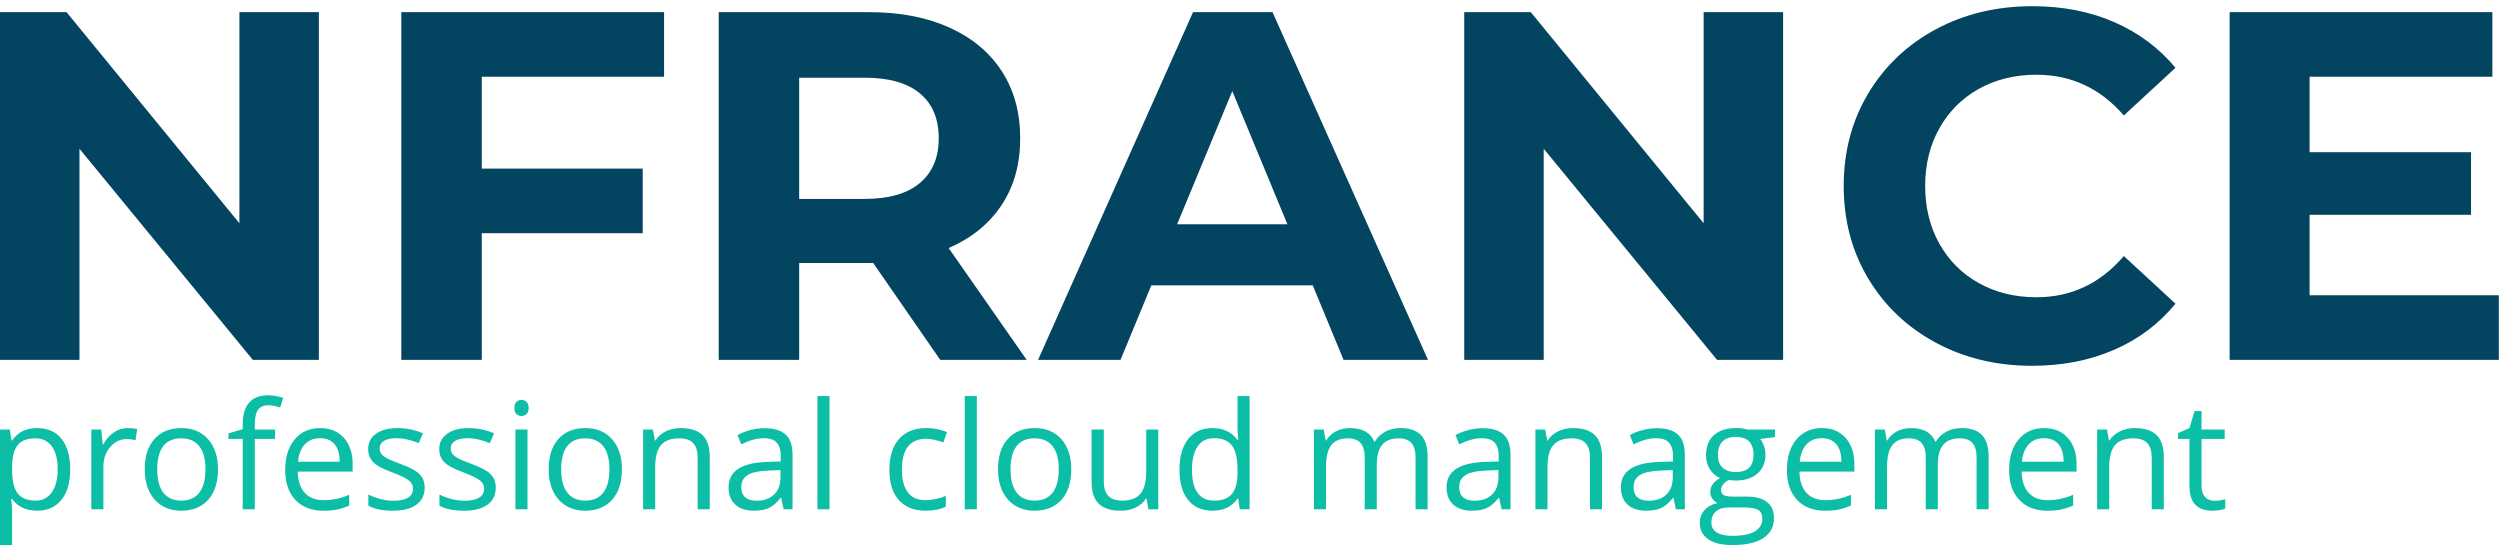 <?xml version="1.0" encoding="UTF-8"?> <svg xmlns="http://www.w3.org/2000/svg" xmlns:xlink="http://www.w3.org/1999/xlink" width="302px" height="66px" viewBox="0 0 302 66" version="1.1"><title>Ajusté/ Bicolor@1x</title><g id="Logos-et-couleurs-NFRANCE-Version-Courante" stroke="none" stroke-width="1" fill="none" fill-rule="evenodd"><g id="--1.3-Logo-Sarcelle" transform="translate(-486, -500)"><g id="Logo/EN" transform="translate(486, 500.748)"><g id="Group" transform="translate(0, 47)" fill="#00BAA2" opacity="0.948"><g id="Logo/Signature/EN"><path d="M1.459,18.097 L1.459,14.133 C1.459,13.629 1.424,13.096 1.354,12.533 L1.354,12.533 L1.459,12.533 C1.811,13.014 2.246,13.37 2.764,13.601 C3.283,13.833 3.855,13.948 4.482,13.948 C5.736,13.948 6.716,13.51 7.422,12.634 C8.128,11.758 8.481,10.529 8.481,8.947 C8.481,7.371 8.134,6.146 7.44,5.273 C6.746,4.4 5.76,3.964 4.482,3.964 C3.838,3.964 3.267,4.081 2.769,4.315 C2.271,4.55 1.834,4.931 1.459,5.458 L1.459,5.458 L1.389,5.458 L1.187,4.14 L0,4.14 L0,18.097 L1.459,18.097 Z M4.307,12.727 C3.311,12.727 2.587,12.435 2.136,11.852 C1.685,11.269 1.459,10.301 1.459,8.947 L1.459,8.947 L1.459,8.622 C1.471,7.433 1.696,6.565 2.136,6.021 C2.575,5.476 3.287,5.203 4.271,5.203 C5.127,5.203 5.791,5.524 6.262,6.166 C6.734,6.807 6.97,7.729 6.97,8.93 C6.97,10.113 6.734,11.042 6.262,11.716 C5.791,12.39 5.139,12.727 4.307,12.727 Z M12.489,13.772 L12.489,8.604 C12.489,7.661 12.766,6.873 13.32,6.24 C13.874,5.607 14.54,5.291 15.319,5.291 C15.624,5.291 15.976,5.335 16.374,5.423 L16.374,5.423 L16.576,4.069 C16.236,3.999 15.853,3.964 15.425,3.964 C14.821,3.964 14.268,4.134 13.764,4.474 C13.26,4.813 12.829,5.297 12.472,5.924 L12.472,5.924 L12.401,5.924 L12.234,4.14 L11.03,4.14 L11.03,13.772 L12.489,13.772 Z M21.867,13.948 C23.262,13.948 24.354,13.507 25.146,12.625 C25.937,11.744 26.332,10.518 26.332,8.947 C26.332,7.418 25.935,6.205 25.141,5.309 C24.347,4.412 23.276,3.964 21.929,3.964 C20.534,3.964 19.444,4.402 18.659,5.278 C17.874,6.154 17.481,7.377 17.481,8.947 C17.481,9.961 17.663,10.846 18.026,11.602 C18.39,12.357 18.905,12.938 19.573,13.342 C20.241,13.746 21.006,13.948 21.867,13.948 Z M21.902,12.727 C20.947,12.727 20.224,12.404 19.731,11.76 C19.239,11.115 18.993,10.178 18.993,8.947 C18.993,7.705 19.236,6.771 19.723,6.144 C20.209,5.517 20.93,5.203 21.885,5.203 C22.852,5.203 23.583,5.521 24.078,6.157 C24.573,6.792 24.82,7.723 24.82,8.947 C24.82,10.184 24.573,11.123 24.078,11.764 C23.583,12.406 22.857,12.727 21.902,12.727 Z M30.779,13.772 L30.779,5.273 L33.231,5.273 L33.231,4.14 L30.779,4.14 L30.779,3.516 C30.779,2.707 30.911,2.12 31.175,1.753 C31.438,1.387 31.846,1.204 32.396,1.204 C32.795,1.204 33.275,1.295 33.838,1.477 L33.838,1.477 L34.216,0.308 C33.53,0.103 32.933,0 32.423,0 C30.354,0 29.32,1.184 29.32,3.551 L29.32,3.551 L29.32,4.087 L27.598,4.614 L27.598,5.273 L29.32,5.273 L29.32,13.772 L30.779,13.772 Z M39.059,13.948 C39.709,13.948 40.264,13.9 40.724,13.803 C41.184,13.707 41.672,13.547 42.188,13.324 L42.188,13.324 L42.188,12.023 C41.174,12.457 40.148,12.674 39.111,12.674 C38.127,12.674 37.364,12.381 36.822,11.795 C36.28,11.209 35.994,10.351 35.965,9.22 L35.965,9.22 L42.601,9.22 L42.601,8.297 C42.601,6.996 42.249,5.949 41.546,5.155 C40.843,4.361 39.888,3.964 38.681,3.964 C37.392,3.964 36.365,4.421 35.6,5.335 C34.835,6.249 34.453,7.482 34.453,9.035 C34.453,10.576 34.865,11.78 35.688,12.647 C36.511,13.515 37.635,13.948 39.059,13.948 Z M41.036,8.033 L36,8.033 C36.082,7.143 36.353,6.445 36.813,5.941 C37.273,5.438 37.89,5.186 38.663,5.186 C39.425,5.186 40.011,5.43 40.421,5.919 C40.831,6.409 41.036,7.113 41.036,8.033 L41.036,8.033 Z M47.487,13.948 C48.694,13.948 49.632,13.705 50.3,13.219 C50.968,12.732 51.302,12.041 51.302,11.145 C51.302,10.506 51.101,9.976 50.7,9.554 C50.298,9.132 49.526,8.713 48.384,8.297 C47.552,7.986 46.989,7.749 46.696,7.585 C46.403,7.421 46.191,7.248 46.059,7.066 C45.927,6.885 45.861,6.665 45.861,6.407 C45.861,6.026 46.037,5.728 46.389,5.511 C46.74,5.294 47.262,5.186 47.953,5.186 C48.738,5.186 49.614,5.385 50.581,5.783 L50.581,5.783 L51.1,4.597 C50.109,4.175 49.096,3.964 48.059,3.964 C46.945,3.964 46.069,4.191 45.431,4.645 C44.792,5.099 44.473,5.719 44.473,6.504 C44.473,6.943 44.565,7.321 44.75,7.638 C44.934,7.954 45.215,8.237 45.593,8.486 C45.971,8.735 46.608,9.026 47.505,9.36 C48.448,9.724 49.083,10.039 49.408,10.305 C49.733,10.572 49.896,10.893 49.896,11.268 C49.896,11.766 49.69,12.136 49.28,12.379 C48.87,12.623 48.284,12.744 47.522,12.744 C47.03,12.744 46.519,12.677 45.989,12.542 C45.458,12.407 44.962,12.223 44.499,11.988 L44.499,11.988 L44.499,13.342 C45.214,13.746 46.21,13.948 47.487,13.948 Z M56.074,13.948 C57.281,13.948 58.219,13.705 58.887,13.219 C59.555,12.732 59.889,12.041 59.889,11.145 C59.889,10.506 59.688,9.976 59.287,9.554 C58.885,9.132 58.113,8.713 56.971,8.297 C56.139,7.986 55.576,7.749 55.283,7.585 C54.99,7.421 54.778,7.248 54.646,7.066 C54.514,6.885 54.448,6.665 54.448,6.407 C54.448,6.026 54.624,5.728 54.976,5.511 C55.327,5.294 55.849,5.186 56.54,5.186 C57.325,5.186 58.201,5.385 59.168,5.783 L59.168,5.783 L59.687,4.597 C58.696,4.175 57.683,3.964 56.646,3.964 C55.532,3.964 54.656,4.191 54.018,4.645 C53.379,5.099 53.06,5.719 53.06,6.504 C53.06,6.943 53.152,7.321 53.336,7.638 C53.521,7.954 53.802,8.237 54.18,8.486 C54.558,8.735 55.195,9.026 56.092,9.36 C57.035,9.724 57.669,10.039 57.995,10.305 C58.32,10.572 58.482,10.893 58.482,11.268 C58.482,11.766 58.277,12.136 57.867,12.379 C57.457,12.623 56.871,12.744 56.109,12.744 C55.617,12.744 55.106,12.677 54.576,12.542 C54.045,12.407 53.549,12.223 53.086,11.988 L53.086,11.988 L53.086,13.342 C53.801,13.746 54.797,13.948 56.074,13.948 Z M63,2.505 C63.234,2.505 63.437,2.424 63.606,2.263 C63.776,2.102 63.861,1.857 63.861,1.529 C63.861,1.201 63.776,0.958 63.606,0.8 C63.437,0.642 63.234,0.562 63,0.562 C62.754,0.562 62.549,0.64 62.385,0.795 C62.221,0.951 62.139,1.195 62.139,1.529 C62.139,1.857 62.221,2.102 62.385,2.263 C62.549,2.424 62.754,2.505 63,2.505 Z M63.721,13.772 L63.721,4.14 L62.262,4.14 L62.262,13.772 L63.721,13.772 Z M70.664,13.948 C72.059,13.948 73.151,13.507 73.942,12.625 C74.733,11.744 75.129,10.518 75.129,8.947 C75.129,7.418 74.732,6.205 73.938,5.309 C73.144,4.412 72.073,3.964 70.726,3.964 C69.331,3.964 68.241,4.402 67.456,5.278 C66.671,6.154 66.278,7.377 66.278,8.947 C66.278,9.961 66.46,10.846 66.823,11.602 C67.187,12.357 67.702,12.938 68.37,13.342 C69.038,13.746 69.803,13.948 70.664,13.948 Z M70.699,12.727 C69.744,12.727 69.021,12.404 68.528,11.76 C68.036,11.115 67.79,10.178 67.79,8.947 C67.79,7.705 68.033,6.771 68.52,6.144 C69.006,5.517 69.727,5.203 70.682,5.203 C71.648,5.203 72.379,5.521 72.875,6.157 C73.37,6.792 73.617,7.723 73.617,8.947 C73.617,10.184 73.37,11.123 72.875,11.764 C72.379,12.406 71.654,12.727 70.699,12.727 Z M79.146,13.772 L79.146,8.719 C79.146,7.465 79.38,6.565 79.849,6.021 C80.317,5.476 81.056,5.203 82.063,5.203 C82.825,5.203 83.385,5.396 83.742,5.783 C84.1,6.17 84.278,6.756 84.278,7.541 L84.278,7.541 L84.278,13.772 L85.737,13.772 L85.737,7.488 C85.737,6.258 85.444,5.363 84.858,4.803 C84.272,4.244 83.399,3.964 82.239,3.964 C81.577,3.964 80.977,4.094 80.438,4.355 C79.898,4.616 79.479,4.983 79.181,5.458 L79.181,5.458 L79.11,5.458 L78.873,4.14 L77.687,4.14 L77.687,13.772 L79.146,13.772 Z M91.072,13.948 C91.787,13.948 92.383,13.841 92.861,13.627 C93.338,13.414 93.817,13.005 94.298,12.401 L94.298,12.401 L94.368,12.401 L94.658,13.772 L95.739,13.772 L95.739,7.198 C95.739,6.073 95.462,5.256 94.909,4.746 C94.355,4.236 93.504,3.981 92.355,3.981 C91.787,3.981 91.22,4.055 90.655,4.201 C90.089,4.348 89.569,4.55 89.095,4.808 L89.095,4.808 L89.543,5.924 C90.557,5.432 91.465,5.186 92.268,5.186 C92.982,5.186 93.502,5.366 93.828,5.726 C94.153,6.086 94.315,6.645 94.315,7.4 L94.315,7.4 L94.315,7.998 L92.681,8.051 C89.569,8.145 88.014,9.164 88.014,11.109 C88.014,12.018 88.285,12.718 88.827,13.21 C89.369,13.702 90.117,13.948 91.072,13.948 Z M91.362,12.744 C90.788,12.744 90.341,12.606 90.022,12.331 C89.703,12.056 89.543,11.654 89.543,11.127 C89.543,10.453 89.799,9.957 90.312,9.637 C90.825,9.318 91.661,9.138 92.821,9.097 L92.821,9.097 L94.28,9.035 L94.28,9.905 C94.28,10.802 94.021,11.499 93.502,11.997 C92.984,12.495 92.271,12.744 91.362,12.744 Z M100.204,13.772 L100.204,0.097 L98.745,0.097 L98.745,13.772 L100.204,13.772 Z M111.823,13.948 C112.802,13.948 113.613,13.781 114.258,13.447 L114.258,13.447 L114.258,12.155 C113.414,12.501 112.591,12.674 111.788,12.674 C110.851,12.674 110.143,12.357 109.666,11.725 C109.188,11.092 108.949,10.184 108.949,9 C108.949,6.504 109.928,5.256 111.885,5.256 C112.178,5.256 112.515,5.298 112.896,5.383 C113.276,5.468 113.628,5.575 113.95,5.704 L113.95,5.704 L114.398,4.465 C114.135,4.33 113.771,4.213 113.309,4.113 C112.846,4.014 112.383,3.964 111.92,3.964 C110.484,3.964 109.378,4.403 108.602,5.282 C107.826,6.161 107.438,7.406 107.438,9.018 C107.438,10.588 107.82,11.802 108.584,12.661 C109.349,13.519 110.429,13.948 111.823,13.948 Z M118.002,13.772 L118.002,0.097 L116.543,0.097 L116.543,13.772 L118.002,13.772 Z M124.945,13.948 C126.34,13.948 127.433,13.507 128.224,12.625 C129.015,11.744 129.41,10.518 129.41,8.947 C129.41,7.418 129.013,6.205 128.219,5.309 C127.425,4.412 126.354,3.964 125.007,3.964 C123.612,3.964 122.522,4.402 121.737,5.278 C120.952,6.154 120.56,7.377 120.56,8.947 C120.56,9.961 120.741,10.846 121.104,11.602 C121.468,12.357 121.983,12.938 122.651,13.342 C123.319,13.746 124.084,13.948 124.945,13.948 Z M124.98,12.727 C124.025,12.727 123.302,12.404 122.81,11.76 C122.317,11.115 122.071,10.178 122.071,8.947 C122.071,7.705 122.314,6.771 122.801,6.144 C123.287,5.517 124.008,5.203 124.963,5.203 C125.93,5.203 126.661,5.521 127.156,6.157 C127.651,6.792 127.898,7.723 127.898,8.947 C127.898,10.184 127.651,11.123 127.156,11.764 C126.661,12.406 125.936,12.727 124.98,12.727 Z M135.369,13.948 C136.049,13.948 136.654,13.822 137.184,13.57 C137.714,13.318 138.129,12.955 138.428,12.48 L138.428,12.48 L138.507,12.48 L138.718,13.772 L139.922,13.772 L139.922,4.14 L138.463,4.14 L138.463,9.202 C138.463,10.45 138.23,11.35 137.764,11.9 C137.298,12.451 136.562,12.727 135.554,12.727 C134.792,12.727 134.232,12.533 133.875,12.146 C133.518,11.76 133.339,11.174 133.339,10.389 L133.339,10.389 L133.339,4.14 L131.862,4.14 L131.862,10.441 C131.862,11.666 132.154,12.557 132.737,13.113 C133.32,13.67 134.197,13.948 135.369,13.948 Z M146.47,13.948 C147.812,13.948 148.819,13.459 149.493,12.48 L149.493,12.48 L149.572,12.48 L149.766,13.772 L150.952,13.772 L150.952,0.097 L149.493,0.097 L149.493,4.017 L149.528,4.693 L149.59,5.388 L149.476,5.388 C148.778,4.438 147.776,3.964 146.47,3.964 C145.216,3.964 144.237,4.403 143.534,5.282 C142.831,6.161 142.479,7.395 142.479,8.982 C142.479,10.57 142.83,11.795 143.53,12.656 C144.23,13.518 145.21,13.948 146.47,13.948 Z M146.654,12.727 C145.781,12.727 145.119,12.413 144.668,11.786 C144.217,11.159 143.991,10.23 143.991,9 C143.991,7.787 144.218,6.848 144.672,6.183 C145.126,5.518 145.781,5.186 146.637,5.186 C147.633,5.186 148.358,5.477 148.812,6.06 C149.266,6.643 149.493,7.617 149.493,8.982 L149.493,8.982 L149.493,9.29 C149.493,10.497 149.269,11.372 148.821,11.914 C148.373,12.456 147.65,12.727 146.654,12.727 Z M160.181,13.772 L160.181,8.719 C160.181,7.471 160.393,6.573 160.818,6.025 C161.243,5.477 161.912,5.203 162.826,5.203 C163.523,5.203 164.036,5.395 164.364,5.779 C164.692,6.163 164.856,6.738 164.856,7.506 L164.856,7.506 L164.856,13.772 L166.315,13.772 L166.315,8.394 C166.315,7.31 166.532,6.507 166.966,5.985 C167.399,5.464 168.07,5.203 168.979,5.203 C169.67,5.203 170.18,5.395 170.508,5.779 C170.836,6.163 171,6.738 171,7.506 L171,7.506 L171,13.772 L172.459,13.772 L172.459,7.488 C172.459,6.258 172.188,5.363 171.646,4.803 C171.104,4.244 170.288,3.964 169.198,3.964 C168.501,3.964 167.88,4.11 167.335,4.403 C166.79,4.696 166.374,5.095 166.087,5.599 L166.087,5.599 L166.017,5.599 C165.554,4.509 164.569,3.964 163.063,3.964 C162.442,3.964 161.881,4.096 161.38,4.359 C160.879,4.623 160.491,4.989 160.216,5.458 L160.216,5.458 L160.146,5.458 L159.908,4.14 L158.722,4.14 L158.722,13.772 L160.181,13.772 Z M177.803,13.948 C178.518,13.948 179.114,13.841 179.591,13.627 C180.069,13.414 180.548,13.005 181.028,12.401 L181.028,12.401 L181.099,12.401 L181.389,13.772 L182.47,13.772 L182.47,7.198 C182.47,6.073 182.193,5.256 181.639,4.746 C181.085,4.236 180.234,3.981 179.086,3.981 C178.518,3.981 177.951,4.055 177.385,4.201 C176.82,4.348 176.3,4.55 175.825,4.808 L175.825,4.808 L176.273,5.924 C177.287,5.432 178.195,5.186 178.998,5.186 C179.713,5.186 180.233,5.366 180.558,5.726 C180.883,6.086 181.046,6.645 181.046,7.4 L181.046,7.4 L181.046,7.998 L179.411,8.051 C176.3,8.145 174.744,9.164 174.744,11.109 C174.744,12.018 175.015,12.718 175.557,13.21 C176.099,13.702 176.848,13.948 177.803,13.948 Z M178.093,12.744 C177.519,12.744 177.072,12.606 176.752,12.331 C176.433,12.056 176.273,11.654 176.273,11.127 C176.273,10.453 176.53,9.957 177.042,9.637 C177.555,9.318 178.392,9.138 179.552,9.097 L179.552,9.097 L181.011,9.035 L181.011,9.905 C181.011,10.802 180.751,11.499 180.233,11.997 C179.714,12.495 179.001,12.744 178.093,12.744 Z M186.935,13.772 L186.935,8.719 C186.935,7.465 187.169,6.565 187.638,6.021 C188.106,5.476 188.845,5.203 189.853,5.203 C190.614,5.203 191.174,5.396 191.531,5.783 C191.889,6.17 192.067,6.756 192.067,7.541 L192.067,7.541 L192.067,13.772 L193.526,13.772 L193.526,7.488 C193.526,6.258 193.233,5.363 192.647,4.803 C192.062,4.244 191.188,3.964 190.028,3.964 C189.366,3.964 188.766,4.094 188.227,4.355 C187.688,4.616 187.269,4.983 186.97,5.458 L186.97,5.458 L186.899,5.458 L186.662,4.14 L185.476,4.14 L185.476,13.772 L186.935,13.772 Z M198.861,13.948 C199.576,13.948 200.172,13.841 200.65,13.627 C201.127,13.414 201.606,13.005 202.087,12.401 L202.087,12.401 L202.157,12.401 L202.447,13.772 L203.528,13.772 L203.528,7.198 C203.528,6.073 203.251,5.256 202.698,4.746 C202.144,4.236 201.293,3.981 200.145,3.981 C199.576,3.981 199.009,4.055 198.444,4.201 C197.878,4.348 197.358,4.55 196.884,4.808 L196.884,4.808 L197.332,5.924 C198.346,5.432 199.254,5.186 200.057,5.186 C200.771,5.186 201.292,5.366 201.617,5.726 C201.942,6.086 202.104,6.645 202.104,7.4 L202.104,7.4 L202.104,7.998 L200.47,8.051 C197.358,8.145 195.803,9.164 195.803,11.109 C195.803,12.018 196.074,12.718 196.616,13.21 C197.158,13.702 197.906,13.948 198.861,13.948 Z M199.151,12.744 C198.577,12.744 198.13,12.606 197.811,12.331 C197.492,12.056 197.332,11.654 197.332,11.127 C197.332,10.453 197.588,9.957 198.101,9.637 C198.614,9.318 199.45,9.138 200.61,9.097 L200.61,9.097 L202.069,9.035 L202.069,9.905 C202.069,10.802 201.81,11.499 201.292,11.997 C200.773,12.495 200.06,12.744 199.151,12.744 Z M209.268,18.097 C210.908,18.097 212.156,17.817 213.012,17.257 C213.867,16.698 214.295,15.885 214.295,14.818 C214.295,13.98 214.015,13.342 213.456,12.902 C212.896,12.463 212.095,12.243 211.052,12.243 L211.052,12.243 L209.347,12.243 C208.819,12.243 208.447,12.18 208.23,12.054 C208.014,11.928 207.905,11.733 207.905,11.47 C207.905,10.972 208.216,10.559 208.837,10.23 C209.089,10.277 209.358,10.301 209.646,10.301 C210.771,10.301 211.655,10.02 212.3,9.457 C212.944,8.895 213.267,8.142 213.267,7.198 C213.267,6.782 213.202,6.409 213.073,6.078 C212.944,5.747 212.798,5.479 212.634,5.273 L212.634,5.273 L214.418,5.062 L214.418,4.14 L211.087,4.14 C210.683,4.022 210.229,3.964 209.725,3.964 C208.564,3.964 207.668,4.25 207.035,4.821 C206.402,5.392 206.086,6.205 206.086,7.26 C206.086,7.893 206.243,8.455 206.556,8.947 C206.87,9.439 207.275,9.788 207.773,9.993 C207.369,10.239 207.073,10.494 206.886,10.758 C206.698,11.021 206.604,11.329 206.604,11.681 C206.604,11.991 206.688,12.264 206.855,12.498 C207.022,12.732 207.229,12.905 207.475,13.017 C206.795,13.169 206.268,13.459 205.893,13.887 C205.518,14.314 205.33,14.821 205.33,15.407 C205.33,16.263 205.671,16.925 206.354,17.394 C207.037,17.862 208.008,18.097 209.268,18.097 Z M209.689,9.272 C209.01,9.272 208.479,9.1 208.099,8.754 C207.718,8.408 207.527,7.898 207.527,7.225 C207.527,6.498 207.712,5.95 208.081,5.581 C208.45,5.212 208.978,5.027 209.663,5.027 C211.104,5.027 211.825,5.751 211.825,7.198 C211.825,8.581 211.113,9.272 209.689,9.272 Z M209.285,16.98 C208.465,16.98 207.835,16.846 207.396,16.576 C206.956,16.307 206.736,15.911 206.736,15.39 C206.736,14.798 206.921,14.344 207.29,14.027 C207.659,13.711 208.175,13.553 208.837,13.553 L208.837,13.553 L210.586,13.553 C211.477,13.553 212.083,13.654 212.405,13.856 C212.728,14.058 212.889,14.42 212.889,14.941 C212.889,15.568 212.594,16.065 212.005,16.431 C211.417,16.797 210.51,16.98 209.285,16.98 Z M220.465,13.948 C221.115,13.948 221.67,13.9 222.13,13.803 C222.59,13.707 223.078,13.547 223.594,13.324 L223.594,13.324 L223.594,12.023 C222.58,12.457 221.555,12.674 220.518,12.674 C219.533,12.674 218.77,12.381 218.228,11.795 C217.686,11.209 217.4,10.351 217.371,9.22 L217.371,9.22 L224.007,9.22 L224.007,8.297 C224.007,6.996 223.655,5.949 222.952,5.155 C222.249,4.361 221.294,3.964 220.087,3.964 C218.798,3.964 217.771,4.421 217.006,5.335 C216.242,6.249 215.859,7.482 215.859,9.035 C215.859,10.576 216.271,11.78 217.094,12.647 C217.917,13.515 219.041,13.948 220.465,13.948 Z M222.442,8.033 L217.406,8.033 C217.488,7.143 217.759,6.445 218.219,5.941 C218.679,5.438 219.296,5.186 220.069,5.186 C220.831,5.186 221.417,5.43 221.827,5.919 C222.237,6.409 222.442,7.113 222.442,8.033 L222.442,8.033 Z M227.953,13.772 L227.953,8.719 C227.953,7.471 228.166,6.573 228.59,6.025 C229.015,5.477 229.685,5.203 230.599,5.203 C231.296,5.203 231.809,5.395 232.137,5.779 C232.465,6.163 232.629,6.738 232.629,7.506 L232.629,7.506 L232.629,13.772 L234.088,13.772 L234.088,8.394 C234.088,7.31 234.305,6.507 234.738,5.985 C235.172,5.464 235.843,5.203 236.751,5.203 C237.442,5.203 237.952,5.395 238.28,5.779 C238.608,6.163 238.772,6.738 238.772,7.506 L238.772,7.506 L238.772,13.772 L240.231,13.772 L240.231,7.488 C240.231,6.258 239.96,5.363 239.418,4.803 C238.876,4.244 238.061,3.964 236.971,3.964 C236.273,3.964 235.652,4.11 235.107,4.403 C234.562,4.696 234.146,5.095 233.859,5.599 L233.859,5.599 L233.789,5.599 C233.326,4.509 232.342,3.964 230.836,3.964 C230.215,3.964 229.654,4.096 229.153,4.359 C228.652,4.623 228.264,4.989 227.988,5.458 L227.988,5.458 L227.918,5.458 L227.681,4.14 L226.494,4.14 L226.494,13.772 L227.953,13.772 Z M247.307,13.948 C247.957,13.948 248.512,13.9 248.972,13.803 C249.432,13.707 249.92,13.547 250.436,13.324 L250.436,13.324 L250.436,12.023 C249.422,12.457 248.396,12.674 247.359,12.674 C246.375,12.674 245.612,12.381 245.07,11.795 C244.528,11.209 244.242,10.351 244.213,9.22 L244.213,9.22 L250.849,9.22 L250.849,8.297 C250.849,6.996 250.497,5.949 249.794,5.155 C249.091,4.361 248.136,3.964 246.929,3.964 C245.64,3.964 244.613,4.421 243.848,5.335 C243.083,6.249 242.701,7.482 242.701,9.035 C242.701,10.576 243.113,11.78 243.936,12.647 C244.759,13.515 245.883,13.948 247.307,13.948 Z M249.284,8.033 L244.248,8.033 C244.33,7.143 244.601,6.445 245.061,5.941 C245.521,5.438 246.138,5.186 246.911,5.186 C247.673,5.186 248.259,5.43 248.669,5.919 C249.079,6.409 249.284,7.113 249.284,8.033 L249.284,8.033 Z M254.795,13.772 L254.795,8.719 C254.795,7.465 255.029,6.565 255.498,6.021 C255.967,5.476 256.705,5.203 257.713,5.203 C258.475,5.203 259.034,5.396 259.392,5.783 C259.749,6.17 259.928,6.756 259.928,7.541 L259.928,7.541 L259.928,13.772 L261.387,13.772 L261.387,7.488 C261.387,6.258 261.094,5.363 260.508,4.803 C259.922,4.244 259.049,3.964 257.889,3.964 C257.227,3.964 256.626,4.094 256.087,4.355 C255.548,4.616 255.129,4.983 254.83,5.458 L254.83,5.458 L254.76,5.458 L254.522,4.14 L253.336,4.14 L253.336,13.772 L254.795,13.772 Z M267.284,13.948 C267.53,13.948 267.807,13.923 268.115,13.874 C268.422,13.824 268.655,13.761 268.813,13.685 L268.813,13.685 L268.813,12.568 C268.673,12.609 268.482,12.649 268.242,12.687 C268.002,12.725 267.753,12.744 267.495,12.744 C267.015,12.744 266.637,12.589 266.361,12.278 C266.086,11.968 265.948,11.522 265.948,10.942 L265.948,10.942 L265.948,5.273 L268.743,5.273 L268.743,4.14 L265.948,4.14 L265.948,1.907 L265.104,1.907 L264.489,3.964 L263.109,4.57 L263.109,5.273 L264.489,5.273 L264.489,11.004 C264.489,12.967 265.421,13.948 267.284,13.948 Z" id="professionalcloudmanagement"></path></g></g><g id="Logo/NFRANCE" fill="#034460"><path d="M9.6,42.72 L9.6,17.22 L30.54,42.72 L38.52,42.72 L38.52,0.72 L28.92,0.72 L28.92,26.22 L8.04,0.72 L-1.42108547e-13,0.72 L-1.42108547e-13,42.72 L9.6,42.72 Z M58.2,42.72 L58.2,27.42 L77.64,27.42 L77.64,19.62 L58.2,19.62 L58.2,8.52 L80.22,8.52 L80.22,0.72 L48.48,0.72 L48.48,42.72 L58.2,42.72 Z M96.54,42.72 L96.54,31.02 L105.48,31.02 L113.58,42.72 L124.02,42.72 L114.6,29.22 C117.36,28.02 119.49,26.29 120.99,24.03 C122.49,21.77 123.24,19.08 123.24,15.96 C123.24,12.84 122.5,10.14 121.02,7.86 C119.54,5.58 117.43,3.82 114.69,2.58 C111.95,1.34 108.72,0.72 105,0.72 L105,0.72 L86.82,0.72 L86.82,42.72 L96.54,42.72 Z M104.46,23.28 L96.54,23.28 L96.54,8.64 L104.46,8.64 C107.38,8.64 109.6,9.27 111.12,10.53 C112.64,11.79 113.4,13.6 113.4,15.96 C113.4,18.28 112.64,20.08 111.12,21.36 C109.6,22.64 107.38,23.28 104.46,23.28 L104.46,23.28 Z M135.36,42.72 L139.08,33.72 L158.58,33.72 L162.3,42.72 L172.5,42.72 L153.72,0.72 L144.12,0.72 L125.4,42.72 L135.36,42.72 Z M155.52,26.34 L142.2,26.34 L148.86,10.26 L155.52,26.34 Z M186.48,42.72 L186.48,17.22 L207.42,42.72 L215.4,42.72 L215.4,0.72 L205.8,0.72 L205.8,26.22 L184.92,0.72 L176.88,0.72 L176.88,42.72 L186.48,42.72 Z M245.46,43.44 C249.1,43.44 252.4,42.8 255.36,41.52 C258.32,40.24 260.8,38.38 262.8,35.94 L262.8,35.94 L256.56,30.18 C253.72,33.5 250.2,35.16 246,35.16 C243.4,35.16 241.08,34.59 239.04,33.45 C237,32.31 235.41,30.72 234.27,28.68 C233.13,26.64 232.56,24.32 232.56,21.72 C232.56,19.12 233.13,16.8 234.27,14.76 C235.41,12.72 237,11.13 239.04,9.99 C241.08,8.85 243.4,8.28 246,8.28 C250.2,8.28 253.72,9.92 256.56,13.2 L256.56,13.2 L262.8,7.44 C260.8,5.04 258.33,3.2 255.39,1.92 C252.45,0.64 249.16,0 245.52,0 C241.2,0 237.31,0.93 233.85,2.79 C230.39,4.65 227.67,7.23 225.69,10.53 C223.71,13.83 222.72,17.56 222.72,21.72 C222.72,25.88 223.71,29.61 225.69,32.91 C227.67,36.21 230.39,38.79 233.85,40.65 C237.31,42.51 241.18,43.44 245.46,43.44 Z M301.86,42.72 L301.86,34.92 L279,34.92 L279,25.2 L298.5,25.2 L298.5,17.64 L279,17.64 L279,8.52 L301.08,8.52 L301.08,0.72 L269.34,0.72 L269.34,42.72 L301.86,42.72 Z" id="NFRANCE"></path></g></g></g></g></svg> 